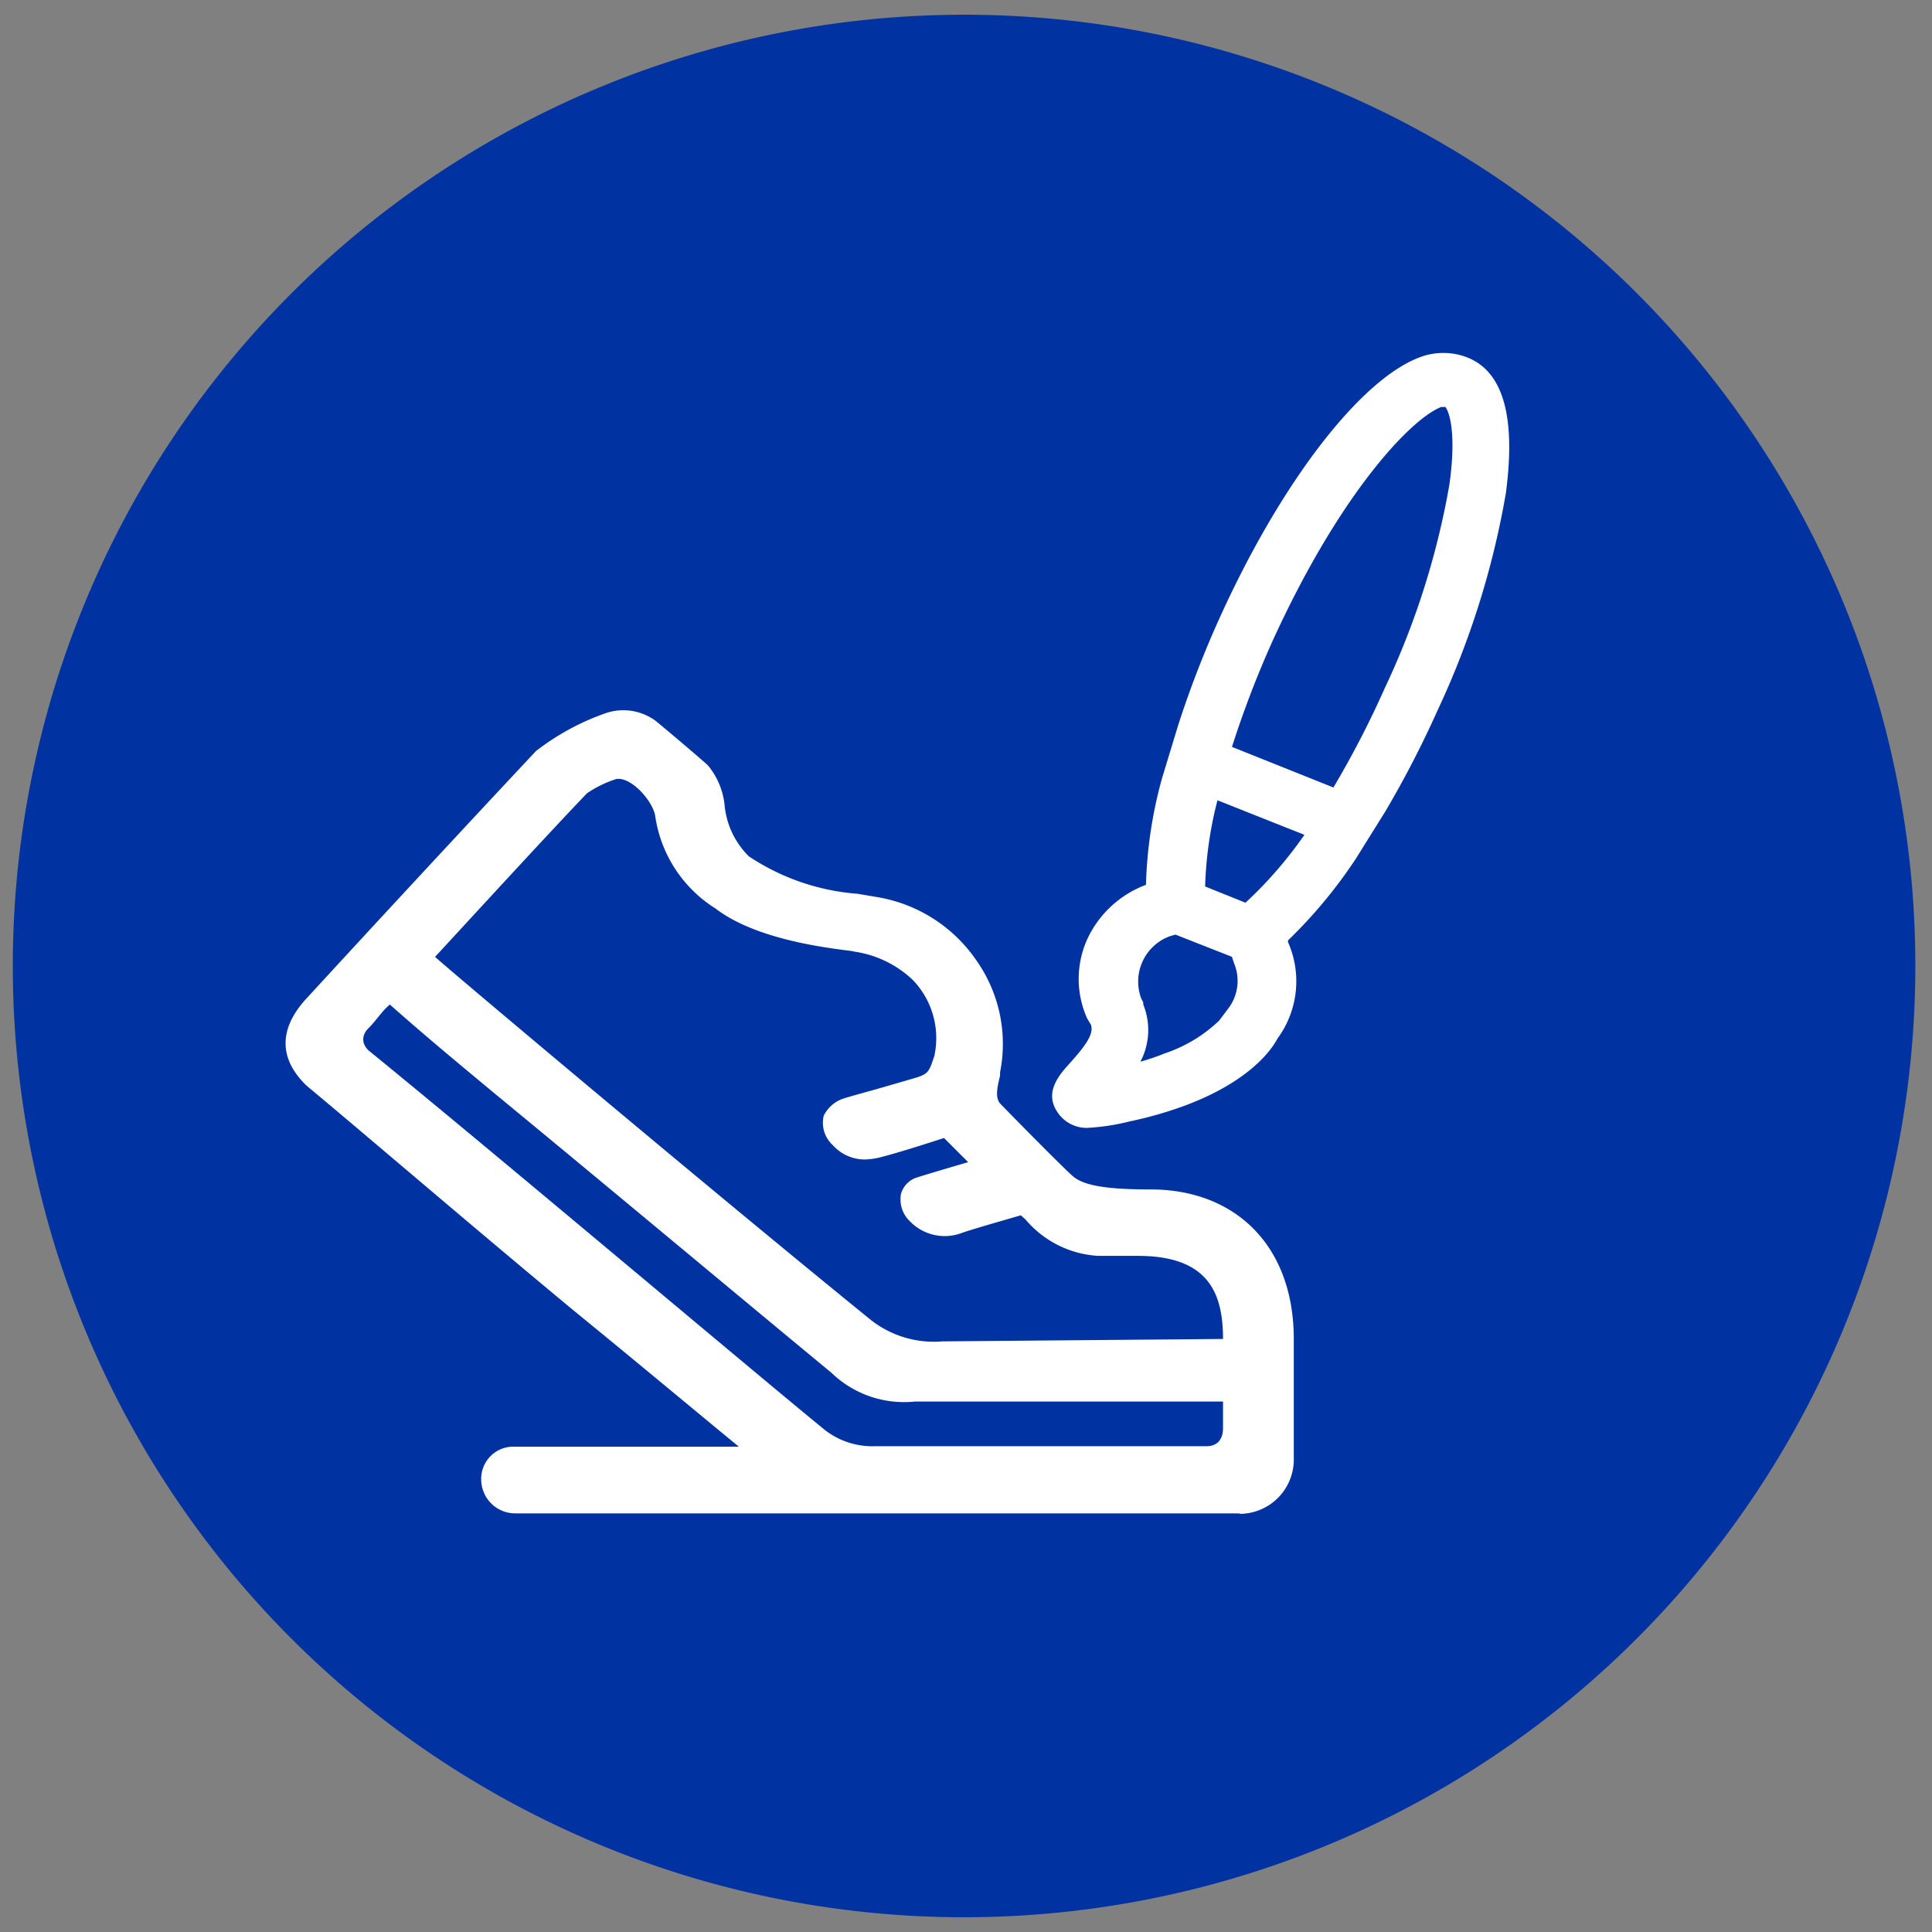 <svg id="Capa_1" data-name="Capa 1" xmlns="http://www.w3.org/2000/svg" viewBox="0 0 79.98 79.98"><rect x="0" y="0" width="79.98" height="79.98" fill="#808080" stroke="none"/><defs><style>.cls-1{fill:#0033a1;fill-rule:evenodd;}.cls-2{fill:#fff;}</style></defs><path class="cls-1" d="M79.29,40A39.38,39.38,0,1,1,39.92.61,39.36,39.36,0,0,1,79.29,40"/><path class="cls-2" d="M50.63,55.43c0-1.86-.57-3.44-3.52-3.44H45.46a4.25,4.25,0,0,1-3-1.5l-.2-.18c-.33.1-2,.57-2.44.73a2,2,0,0,1-2.14-.47,1.25,1.25,0,0,1-.38-1.15,1,1,0,0,1,.61-.66c.49-.16,2.17-.65,2.17-.65l-1-1s-1.74.57-2.53.77a2.94,2.94,0,0,1-.75.12,1.77,1.77,0,0,1-1.32-.59,1.25,1.25,0,0,1-.38-1.22,1.4,1.4,0,0,1,.84-.72c.45-.14,1-.28,1.65-.47l1-.29c.84-.24.84-.24,1.09-1a3.47,3.47,0,0,0-.89-3.14,4.43,4.43,0,0,0-2.39-1.17,2.26,2.26,0,0,0-.3-.05c-1-.13-3.84-.48-5.48-1.74a5.44,5.44,0,0,1-2.5-3.86c-.13-.63-1-1.6-1.61-1.5a4.67,4.67,0,0,0-1.21.59c-1.61,1.67-6.26,6.75-6.29,6.77s11.08,9.38,18,15a4.22,4.22,0,0,0,3,.92ZM16.13,41.59l-.17.16c-.22.23-.5.62-.71.82s-.35.56,0,.91C20,47.34,31.45,57,34.15,59.2a3.21,3.21,0,0,0,2.06.67H49.94c.43,0,.69-.25.69-.76s0-1.09,0-1.09H37.88a4.33,4.33,0,0,1-3.46-1.19c-3.63-3-8.26-6.87-12.8-10.62-4.24-3.49-4.93-4.15-5.49-4.63M51.29,62.65H21.35a1.41,1.41,0,0,1-1.43-1.41,1.33,1.33,0,0,1,1.4-1.35h9.27c-1.12-.91-4-3.32-6.88-5.67-4.16-3.45-8.69-7.34-11-9.26-1.06-1-1.3-2.26,0-3.65,2.81-3.06,6.61-7.16,9.48-10.22A10.2,10.2,0,0,1,25,29.55a2.26,2.26,0,0,1,2.14.29c.43.35,2,1.68,2.17,1.85A3.06,3.06,0,0,1,30,33.37a3.43,3.43,0,0,0,1,2.08A9.39,9.39,0,0,0,35.5,37l.83.14a6.21,6.21,0,0,1,4.07,2.59,6,6,0,0,1,1,4.66l0,.14c-.14.56-.19.92,0,1.15.53.55,2.55,2.6,3,3s1.39.56,3.24.56c3.46,0,5.92,2.29,5.92,6.2v4.94a2.25,2.25,0,0,1-2.21,2.29"/><path class="cls-2" d="M51,30.92,55.2,32.6a39.39,39.39,0,0,0,2.12-4.1A32.9,32.9,0,0,0,60,20.07c.3-2.13,0-3-.16-3.22l-.18,0c-1.21.46-4.17,3.51-7,9.73A41.75,41.75,0,0,0,51,30.92m-1.13,5.77,1.69.68A17.23,17.23,0,0,0,54,34.56L50.4,33.13a16,16,0,0,0-.51,3.56m-1.23,2-.24.07a2,2,0,0,0-1.17,2.59,1.19,1.19,0,0,1,.08.16l0,.08a2.81,2.81,0,0,1-.12,2.36c.36-.1.71-.22,1-.34a6,6,0,0,0,2.26-1.36l.37-.49a1.89,1.89,0,0,0,.24-1.9L51,39.61Zm-3.6,8A1.45,1.45,0,0,1,43.75,46c-.52-.81.12-1.53.55-2,.62-.69,1-1.2.86-1.58L45,42.15a4,4,0,0,1,0-3.25,4.36,4.36,0,0,1,2.44-2.27,18.34,18.34,0,0,1,.67-4.43h0L48.78,30h0a42.36,42.36,0,0,1,1.66-4.31C53,20,56.29,15.74,58.75,14.8a2.74,2.74,0,0,1,2,0c1.5.6,2,2.49,1.59,5.61a35.2,35.2,0,0,1-2.83,9,42.23,42.23,0,0,1-2.16,4.18h0l-1.21,1.94h0a20,20,0,0,1-2.82,3.4.36.36,0,0,1,0,.07,4,4,0,0,1-.44,4c-.23.44-1.12,1.74-3.75,2.74a15.92,15.92,0,0,1-2.35.68,9.1,9.1,0,0,1-1.76.27"/></svg>